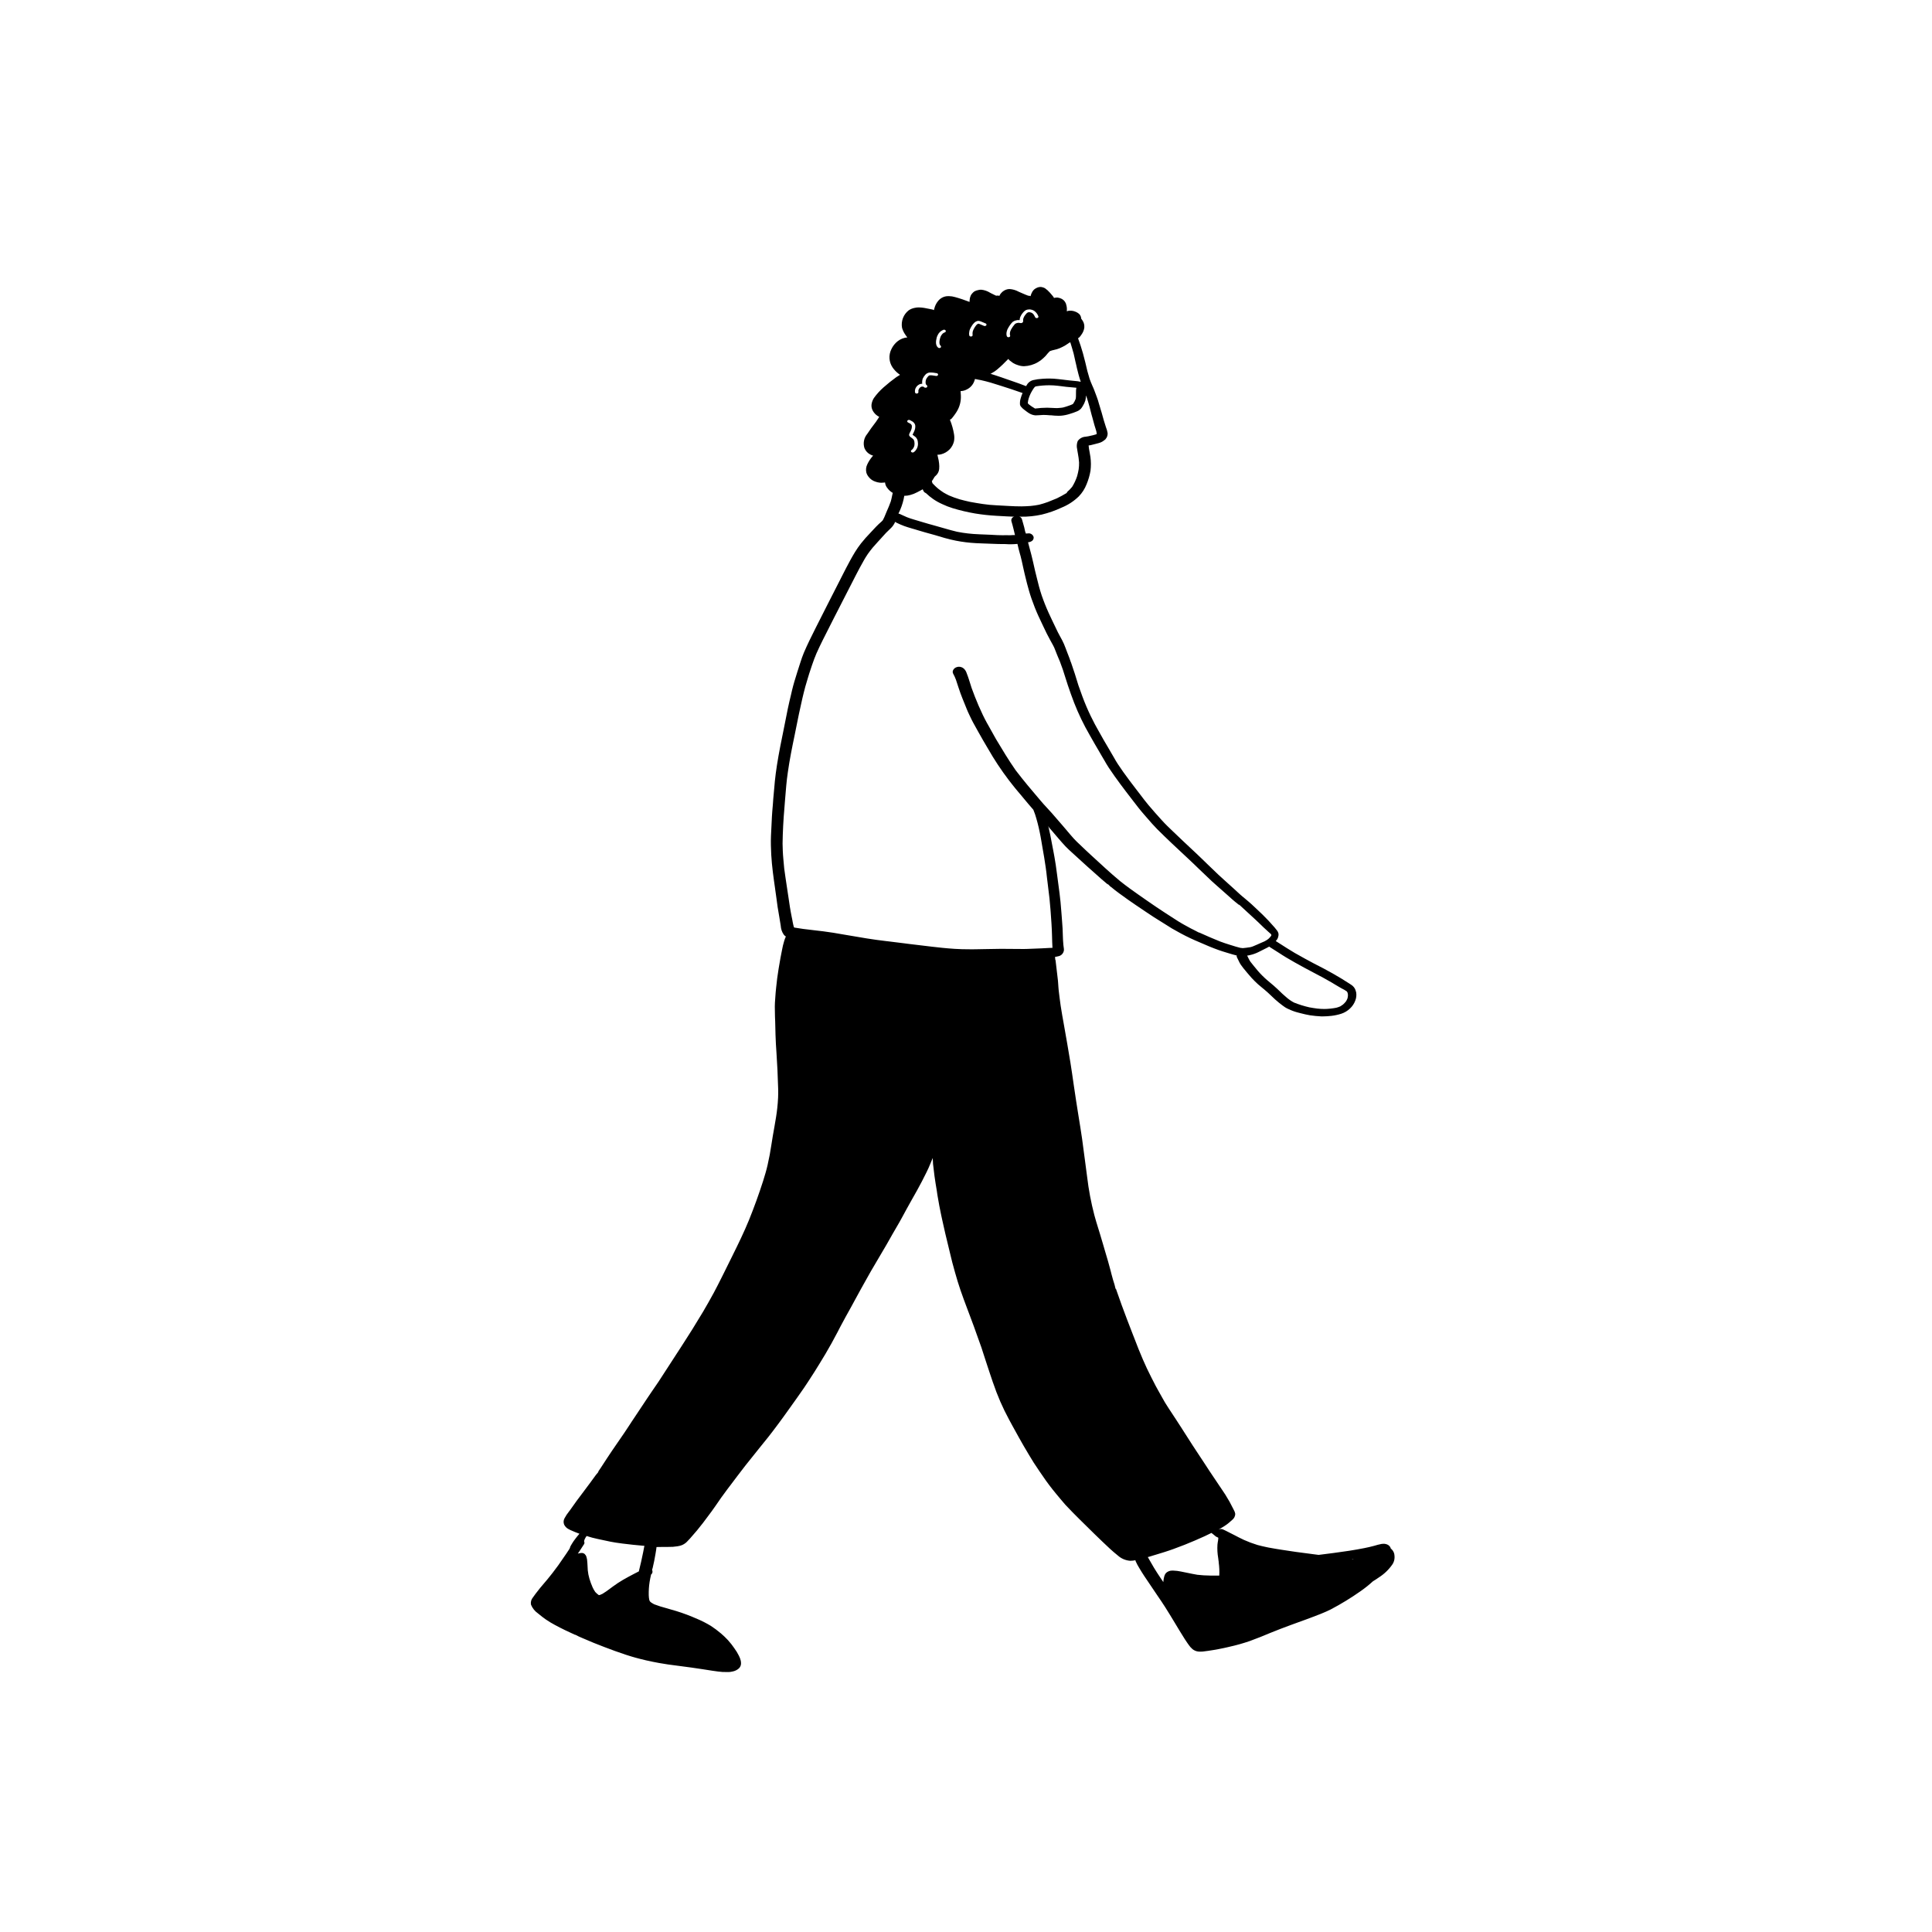 <?xml version="1.0" encoding="UTF-8"?>
<!-- Uploaded to: ICON Repo, www.svgrepo.com, Generator: ICON Repo Mixer Tools -->
<svg fill="#000000" width="800px" height="800px" version="1.1" viewBox="144 144 512 512" xmlns="http://www.w3.org/2000/svg">
 <g>
  <path d="m402.02 231.25 0.012-0.02 0.031-0.074z"/>
  <path d="m386.2 260.66 0.004 0.012 0.047 0.078z"/>
  <path d="m401.77 231.98 0.016-0.055v-0.004z"/>
  <path d="m411.67 232.07 0.008-0.027 0.008-0.07z"/>
  <path d="m403.53 229.84 0.023 0.008 0.09 0.023z"/>
  <path d="m392.97 235v-0.008l-0.02-0.09z"/>
  <path d="m389.48 244.41 0.016-0.023 0.027-0.066z"/>
  <path d="m393.78 232.45 0.027-0.02 0.047-0.055z"/>
  <path d="m416.34 226.83 0.027-0.012 0.066-0.047z"/>
  <path d="m416.03 227.07 0.031-0.039-0.051 0.059z"/>
  <path d="m512.58 554.39c-0.035-0.098-0.051-0.195-0.098-0.289-0.168-0.328-0.434-0.59-0.766-0.75-0.332-0.16-0.699-0.238-1.07-0.234-0.172 0-0.344 0.012-0.512 0.039-0.684 0.137-1.355 0.309-2.019 0.516-0.828 0.219-1.676 0.418-2.523 0.586-2.695 0.539-5.422 0.938-8.16 1.297-1.328 0.172-2.652 0.332-3.981 0.508-0.555-0.074-1.109-0.145-1.66-0.215l-0.457-0.062c-2.641-0.336-5.223-0.672-7.742-1.09-1.012-0.148-1.996-0.328-2.988-0.504l-0.414-0.074-0.457-0.094c-0.855-0.184-1.707-0.371-2.539-0.602v-0.004c-1.199-0.367-2.371-0.805-3.512-1.316-1.027-0.48-1.805-0.887-2.582-1.297-0.734-0.395-1.5-0.77-2.262-1.148l-0.508-0.242c-0.23-0.133-0.492-0.207-0.762-0.219-0.223 0.023-0.445 0.082-0.648 0.172 0.449-0.289 1-0.59 1.512-0.91 0.434-0.273 0.848-0.578 1.242-0.906 0.309-0.246 0.605-0.504 0.891-0.777 0.488-0.383 0.777-0.965 0.793-1.586-0.066-0.387-0.203-0.758-0.41-1.09l-0.184-0.363-0.191-0.363-0.16-0.312c-0.18-0.348-0.355-0.695-0.543-1.043h0.004c-0.742-1.316-1.547-2.594-2.418-3.828l-0.223-0.324c-0.926-1.359-1.844-2.727-2.746-4.094l-1.141-1.75-0.465-0.711c-0.414-0.637-0.828-1.27-1.254-1.895-1.078-1.609-2.113-3.227-3.144-4.848l-0.184-0.289-0.18-0.277-0.535-0.84-0.258-0.406c-0.551-0.852-1.094-1.703-1.656-2.555l-0.777-1.184-0.215-0.328c-0.656-0.992-1.312-1.98-1.934-2.996-0.227-0.383-0.441-0.77-0.656-1.152l-0.191-0.34-0.078-0.141-0.363-0.648-0.328-0.586-0.18-0.324c-0.223-0.398-0.449-0.793-0.664-1.199-0.805-1.559-1.613-3.117-2.359-4.699-0.672-1.426-1.371-3.047-2.199-5.09-0.422-1.059-0.836-2.144-1.25-3.215l-0.137-0.34-0.301-0.777c-0.457-1.199-0.914-2.391-1.383-3.586-0.949-2.434-1.812-4.894-2.727-7.5l-0.156-0.453-0.078-0.195-0.027 0.227-0.301-1.234-0.398-1.281c-0.156-0.504-0.293-1.023-0.422-1.539l-0.07-0.289-0.113-0.457c-0.449-1.738-0.949-3.457-1.469-5.172l-0.562-1.93c-0.293-0.992-0.578-1.969-0.879-2.953l-0.156-0.504-0.156-0.508-0.121-0.387c-0.352-1.137-0.699-2.269-1.008-3.422v-0.008c-0.867-3.312-1.5-6.68-1.902-10.078-0.23-1.609-0.438-3.219-0.637-4.836l-0.18-1.34c-0.164-1.305-0.336-2.602-0.516-3.891-0.305-2.102-0.641-4.188-0.984-6.285l-0.043-0.262-0.582-3.695c-0.223-1.426-0.43-2.844-0.637-4.269-0.27-1.898-0.543-3.801-0.848-5.695-0.551-3.367-1.133-6.731-1.734-10.098-0.301-1.664-0.598-3.324-0.855-4.992-0.105-0.672-0.191-1.344-0.27-2.012l-0.051-0.406-0.094-0.777c-0.07-0.578-0.145-1.148-0.18-1.719l-0.043-0.645c-0.023-0.359-0.043-0.711-0.078-1.066-0.062-0.613-0.137-1.234-0.215-1.848-0.156-1.199-0.301-2.402-0.426-3.602v0.004c-0.02-0.086-0.051-0.168-0.09-0.246l-0.016-0.336-0.027-0.32c0.262-0.023 0.52-0.07 0.77-0.141 0.863-0.117 1.527-0.824 1.59-1.695-0.008-0.277-0.035-0.551-0.086-0.824-0.027-0.164-0.051-0.332-0.062-0.492-0.086-0.84-0.121-1.68-0.148-2.516l-0.008-0.289c-0.016-0.539-0.027-1.07-0.059-1.605-0.051-0.805-0.113-1.609-0.172-2.414l-0.059-0.77-0.059-0.766-0.051-0.625c-0.129-1.703-0.258-3.152-0.457-4.668-0.234-1.691-0.465-3.387-0.672-5.086-0.227-1.785-0.441-3.227-0.676-4.539l-0.215-1.172c-0.293-1.582-0.586-3.156-0.906-4.734-0.156-0.77-0.328-1.539-0.516-2.316l0.25 0.434 0.25 0.285 0.598 0.684 0.406 0.48 0.406 0.477 0.223 0.262 0.594 0.695c0.594 0.688 1.199 1.383 1.828 2.055 0.578 0.602 1.191 1.164 1.82 1.73l0.922 0.84 0.812 0.742c0.754 0.695 1.512 1.391 2.281 2.074l1.047 0.926 0.551 0.492 0.23 0.203c1.227 1.102 2.383 2.144 3.609 3.141l-0.148-0.262 0.797 0.781 0.184 0.121c1.32 1.102 2.769 2.133 4.168 3.129l0.336 0.242c1.363 0.957 2.754 1.895 4.137 2.82l0.301 0.203 0.285 0.191 0.277 0.184c0.641 0.434 1.219 0.824 1.797 1.191l1.227 0.77 1.234 0.77 1.34 0.84 0.977 0.613c0.613 0.363 1.242 0.707 1.863 1.043l0.52 0.285 0.008 0.008c1.633 0.875 3.312 1.668 5.027 2.375 1.441 0.633 3.246 1.418 5.059 2.055 0.598 0.215 1.207 0.398 1.82 0.586l0.75 0.227c0.719 0.219 1.434 0.434 2.16 0.609-0.059 0.168-0.035 0.352 0.062 0.504 0.156 0.309 0.312 0.613 0.457 0.926 0.145 0.328 0.316 0.648 0.512 0.949 0.441 0.637 0.918 1.25 1.43 1.832l0.328 0.398c0.406 0.492 0.758 0.898 1.129 1.309 0.543 0.574 1.09 1.141 1.691 1.68 0.391 0.344 0.793 0.672 1.199 1.008l0.535 0.441c0.641 0.531 1.242 1.09 1.828 1.656 0.656 0.633 1.305 1.246 2.019 1.809 0.305 0.242 0.613 0.488 0.926 0.719 0.23 0.164 0.441 0.324 0.672 0.477l-0.008-0.004c0.277 0.176 0.57 0.332 0.871 0.465l0.164 0.074c0.84 0.395 1.715 0.703 2.617 0.922l0.379 0.098c0.934 0.238 1.746 0.441 2.582 0.574 0.969 0.145 1.945 0.242 2.926 0.289h0.234l0.242 0.004c0.758-0.004 1.516-0.051 2.269-0.137 0.902-0.102 1.797-0.297 2.66-0.574 0.852-0.285 1.629-0.754 2.277-1.371 0.617-0.574 1.094-1.281 1.391-2.07 0.281-0.688 0.367-1.438 0.258-2.172-0.039-0.18-0.09-0.359-0.152-0.531-0.113-0.371-0.305-0.711-0.562-0.996-0.168-0.195-0.363-0.363-0.578-0.5-0.215-0.156-0.379-0.262-0.551-0.363l-0.941-0.59c-0.379-0.242-0.762-0.488-1.148-0.723-1.457-0.879-3.019-1.773-4.66-2.641l-1.297-0.672-1.305-0.672c-0.605-0.32-1.211-0.648-1.82-0.98l-0.578-0.312c-2.113-1.148-3.488-1.945-4.742-2.758l-1.434-0.914-1.555-0.992c0.531-0.508 0.801-1.23 0.727-1.961-0.082-0.359-0.254-0.691-0.5-0.973-0.18-0.238-0.363-0.477-0.562-0.699-1.062-1.223-2.082-2.312-3.117-3.324-0.598-0.574-1.191-1.137-1.785-1.695l-0.434-0.406c-0.492-0.469-0.992-0.934-1.52-1.379l-0.949-0.801c-0.262-0.215-0.527-0.434-0.785-0.652l-0.391-0.336c-0.301-0.262-0.586-0.527-0.863-0.789l-0.18-0.168-0.734-0.676-1.148-1.035-0.52-0.465c-0.82-0.734-1.625-1.461-2.418-2.199-1.012-0.945-2.004-1.906-2.988-2.867l-0.648-0.633c-1.312-1.281-2.641-2.539-3.988-3.789-1.312-1.215-2.606-2.449-3.887-3.684l-0.344-0.324-0.129-0.121c-1.09-1.043-2.125-2.023-3.039-3.047-1.191-1.309-2.375-2.637-3.512-3.992-0.75-0.891-1.449-1.812-2.148-2.734l-0.215-0.285c-0.258-0.336-0.516-0.672-0.777-1.004-1.227-1.57-2.398-3.168-3.559-4.766-0.434-0.621-0.926-1.34-1.406-2.055-0.387-0.578-0.727-1.176-1.062-1.773-0.598-1.047-1.105-1.91-1.613-2.769l-1.121-1.906c-0.285-0.5-0.562-0.992-0.84-1.496l-0.379-0.672-0.215-0.383c-0.305-0.539-0.605-1.078-0.898-1.621-0.371-0.719-0.734-1.43-1.09-2.156-0.379-0.781-0.734-1.57-1.078-2.363-0.801-1.852-1.461-3.707-2.184-5.773l-0.586-1.887-0.371-1.199c-0.312-0.98-0.637-1.953-0.984-2.926l-0.094-0.207c-0.207-0.668-0.465-1.316-0.719-1.969l-0.129-0.324c-0.184-0.465-0.371-0.926-0.527-1.395l-0.004-0.004c-0.254-0.707-0.555-1.398-0.906-2.062-0.156-0.309-0.328-0.613-0.5-0.922l-0.164-0.309c-0.148-0.273-0.301-0.543-0.441-0.824-0.465-0.922-0.906-1.855-1.34-2.781l-0.27-0.574-0.363-0.77c-0.355-0.754-0.707-1.508-1.027-2.277-0.301-0.695-0.57-1.395-0.836-2.102l-0.469-1.297c-0.543-1.629-0.957-3.254-1.211-4.332-0.387-1.5-0.742-3.012-1.07-4.531-0.27-1.223-0.594-2.445-0.922-3.648l-0.277-1.047-0.07-0.262-0.062-0.262-0.008 0.004c0.332-0.012 0.66-0.109 0.941-0.281 0.391-0.211 0.605-0.641 0.551-1.078-0.152-0.578-0.668-0.984-1.262-1.004-0.266 0-0.531 0.02-0.793 0.059l-0.191-0.527c-0.07-0.363-0.156-0.742-0.25-1.125-0.172-0.684-0.371-1.355-0.57-2.023v0.004c-0.074-0.312-0.266-0.582-0.535-0.754-0.086-0.039-0.156-0.074-0.227-0.105l0.457 0.059h-0.004c1.863 0.027 3.723-0.16 5.543-0.566 1.809-0.438 3.57-1.059 5.258-1.848 1.684-0.684 3.219-1.684 4.523-2.949 0.898-0.922 1.602-2.016 2.07-3.215 0.484-1.156 0.836-2.363 1.047-3.602 0.148-1.203 0.145-2.422-0.016-3.625-0.059-0.445-0.145-0.891-0.227-1.34-0.121-0.57-0.207-1.148-0.258-1.73 0.363-0.039 0.723-0.113 1.07-0.219l0.328-0.082 0.336-0.086c0.336-0.082 0.672-0.164 1.008-0.266l-0.004-0.004c0.305-0.078 0.594-0.199 0.863-0.352 0.309-0.188 0.602-0.398 0.871-0.637l0.129-0.207v-0.004c0.125-0.121 0.219-0.273 0.27-0.445 0.133-0.32 0.188-0.672 0.16-1.02-0.094-0.543-0.246-1.074-0.457-1.582-0.379-1.152-0.754-2.422-1.141-3.875l-0.23-0.738-0.156-0.539-0.293-0.961-0.129-0.441-0.062-0.219-0.051-0.191-0.07-0.203c-0.086-0.254-0.164-0.508-0.266-0.766-0.215-0.59-0.438-1.18-0.664-1.773-0.148-0.406-0.328-0.812-0.512-1.211l-0.062-0.145c-0.25-0.555-0.465-1.125-0.672-1.688-0.422-1.332-0.793-2.75-1.133-4.332-0.434-1.785-0.848-3.266-1.277-4.543-0.215-0.637-0.434-1.273-0.664-1.906l0.25-0.129-0.004 0.004c0.277-0.262 0.512-0.559 0.707-0.883 0.285-0.402 0.496-0.848 0.621-1.324 0.215-0.762 0.102-1.578-0.312-2.25-0.125-0.211-0.266-0.414-0.422-0.605-0.012-0.414-0.168-0.812-0.434-1.129-0.336-0.332-0.742-0.586-1.188-0.738-0.422-0.164-0.871-0.242-1.324-0.227l-0.352 0.004-0.305 0.094-0.215 0.039c0.066-0.512 0.035-1.031-0.094-1.535-0.113-0.719-0.551-1.348-1.184-1.715-0.348-0.184-0.723-0.309-1.113-0.363-0.074-0.012-0.152-0.016-0.227-0.012-0.262 0.008-0.52 0.043-0.77 0.105-0.07-0.168-0.164-0.324-0.285-0.457-0.234-0.297-0.406-0.5-0.586-0.695l-0.207-0.238c-0.395-0.457-0.844-0.859-1.34-1.199-0.305-0.164-0.637-0.27-0.98-0.312l-0.172-0.004v-0.004c-0.27-0.004-0.539 0.047-0.789 0.145-0.266 0.105-0.52 0.238-0.758 0.402-0.242 0.191-0.449 0.426-0.613 0.691-0.219 0.375-0.383 0.781-0.484 1.199-0.184-0.094-0.395-0.137-0.602-0.113-0.543-0.195-1.121-0.445-1.676-0.688l-0.715-0.312-0.242-0.109 0.004-0.004c-0.715-0.379-1.5-0.605-2.305-0.66-0.164 0-0.324 0.012-0.484 0.035-0.707 0.133-1.344 0.512-1.801 1.07-0.188 0.211-0.34 0.453-0.449 0.715-0.133-0.074-0.289-0.105-0.441-0.09-0.137 0.004-0.277 0.012-0.414 0.031l-0.23-0.105c-0.379-0.176-0.742-0.352-1.105-0.539l-0.277-0.152v0.004c-0.695-0.438-1.484-0.707-2.301-0.793-0.277-0.012-0.551 0.02-0.816 0.09-0.359 0.062-0.703 0.18-1.027 0.355-0.25 0.18-0.477 0.395-0.668 0.637-0.23 0.281-0.395 0.613-0.48 0.965-0.082 0.312-0.125 0.637-0.129 0.957 0 0.074 0 0.148-0.008 0.23l-1.863-0.676-0.223-0.074c-0.57-0.184-1.141-0.371-1.719-0.523h0.004c-0.551-0.168-1.121-0.254-1.695-0.262-0.199 0-0.398 0.012-0.605 0.027l-0.004 0.004c-0.887 0.117-1.691 0.578-2.246 1.281-0.461 0.562-0.793 1.227-0.969 1.934-0.055 0.145-0.09 0.301-0.102 0.457l-0.414-0.156-0.387-0.074-0.223-0.047-0.258-0.051c-0.414-0.082-0.82-0.164-1.254-0.242l0.004-0.004c-0.496-0.082-1-0.129-1.504-0.137-0.352-0.004-0.703 0.035-1.043 0.113-0.582 0.102-1.133 0.324-1.621 0.656-1.402 1.094-2.082 2.875-1.77 4.629 0.164 0.574 0.41 1.125 0.738 1.625 0.199 0.324 0.422 0.633 0.668 0.922-0.918 0.082-1.793 0.422-2.523 0.98-0.738 0.574-1.324 1.316-1.715 2.164-0.77 1.555-0.641 3.402 0.336 4.836 0.438 0.629 0.969 1.188 1.578 1.652 0.121 0.098 0.25 0.195 0.387 0.289l-0.977 0.613h-0.004c-1.176 0.848-2.309 1.758-3.394 2.719-0.957 0.84-1.812 1.789-2.555 2.824-0.336 0.531-0.547 1.125-0.629 1.746-0.051 0.586 0.082 1.172 0.379 1.68 0.301 0.52 0.719 0.965 1.219 1.297 0.141 0.094 0.289 0.18 0.445 0.254l-0.277 0.441-0.578 0.867c-0.969 1.262-1.734 2.316-2.316 3.219l-0.004 0.004c-0.879 1.043-1.156 2.465-0.734 3.766 0.312 0.77 0.906 1.395 1.66 1.746 0.223 0.109 0.453 0.207 0.688 0.285h-0.02c-0.086 0-0.172 0.082-0.27 0.23h-0.004c-0.523 0.617-0.961 1.301-1.305 2.035-0.336 0.68-0.422 1.457-0.246 2.195 0.125 0.414 0.332 0.797 0.609 1.129 0.219 0.285 0.48 0.535 0.77 0.746 0.301 0.215 0.633 0.383 0.984 0.5 0.398 0.148 0.816 0.246 1.242 0.289l0.379 0.012c0.324-0.004 0.648-0.031 0.969-0.074 0.047 0.562 0.273 1.098 0.648 1.523 0.371 0.508 0.844 0.93 1.391 1.238l-0.156 0.695c-0.113 0.609-0.227 1.078-0.355 1.551-0.312 0.91-0.699 1.789-1.062 2.613-0.121 0.266-0.227 0.531-0.336 0.805-0.203 0.543-0.445 1.074-0.723 1.582-0.199 0.227-0.418 0.441-0.648 0.637l-0.379 0.332c-0.492 0.465-0.949 0.949-1.406 1.438l-0.164 0.18-0.68 0.723h0.004c-0.879 0.895-1.715 1.84-2.496 2.824-0.562 0.719-1.082 1.465-1.562 2.238-0.477 0.77-0.914 1.547-1.348 2.336-0.758 1.391-1.457 2.762-2.156 4.137l-0.336 0.664c-1.035 2.012-2.062 4.023-3.082 6.043l-1.797 3.547c-1.148 2.254-2.289 4.512-3.394 6.777-0.512 1.066-1.008 2.137-1.469 3.219-0.363 0.852-0.648 1.727-0.926 2.578l-0.23 0.711c-0.223 0.664-0.441 1.34-0.641 2.004l-0.098 0.32c-0.414 1.293-0.879 2.82-1.25 4.367l-0.113 0.477-0.098 0.445c-0.32 1.32-0.637 2.652-0.914 3.984-0.426 2.133-0.852 4.262-1.277 6.394l-0.691 3.43c-0.727 3.754-1.176 6.621-1.453 9.297l-0.059 0.656-0.035 0.406c-0.121 1.25-0.242 2.481-0.336 3.707l-0.078 1.125-0.051 0.645c-0.094 1.023-0.172 1.953-0.223 2.883-0.094 1.691-0.172 3.383-0.25 5.074-0.078 1.73-0.008 3.453 0.07 5.062 0.172 3.086 0.621 6.176 1.012 8.902l0.027 0.219 0.336 2.391 0.035 0.262 0.277 2.051c0.129 0.855 0.277 1.715 0.434 2.57 0.113 0.691 0.23 1.371 0.336 2.062l0.059 0.363v-0.004c0.043 0.84 0.32 1.652 0.801 2.348 0.152 0.199 0.34 0.367 0.555 0.496-0.172 0.379-0.32 0.77-0.441 1.172-0.246 0.801-0.441 1.617-0.586 2.441l-0.223 1.137-0.199 1.027-0.043 0.273c-0.312 1.664-0.562 3.324-0.801 4.992-0.078 0.539-0.137 1.082-0.184 1.629l-0.094 0.824c-0.098 0.875-0.172 1.754-0.227 2.637l-0.027 0.387c-0.051 0.672-0.102 1.348-0.102 2.019 0 0.887 0.016 1.766 0.043 2.652 0.023 0.41 0.035 0.824 0.051 1.234l0.016 0.621 0.023 0.934 0.051 2.086c0.043 1.605 0.145 3.211 0.258 4.809 0.199 2.871 0.344 5.938 0.441 9.359l0.008 0.301c0.008 0.719 0.016 1.449-0.023 2.168-0.043 0.922-0.113 1.836-0.215 2.75-0.164 1.551-0.422 3.07-0.742 4.891-0.293 1.652-0.594 3.301-0.836 4.957-0.23 1.621-0.559 3.348-0.992 5.266-0.32 1.453-0.785 2.926-1.184 4.219l-0.059 0.184c-1.062 3.312-2.297 6.727-3.668 10.129-1.305 3.203-2.824 6.309-4.523 9.742-0.785 1.617-1.547 3.144-2.312 4.668l-0.352 0.703c-0.715 1.414-1.414 2.828-2.168 4.219-0.926 1.691-1.867 3.379-2.859 5.051-0.586 0.98-1.184 1.945-1.781 2.918l-1.008 1.652c-0.562 0.914-1.148 1.824-1.734 2.727l-0.207 0.324c-0.336 0.508-0.664 1.012-0.977 1.527-0.512 0.812-1.043 1.617-1.57 2.414-0.473 0.719-0.934 1.43-1.391 2.148-1.02 1.594-2.039 3.18-3.09 4.762-0.5 0.746-1.008 1.488-1.52 2.223l-0.336 0.488c-0.398 0.578-0.793 1.16-1.176 1.742-1.055 1.598-2.106 3.18-3.16 4.754l-0.922 1.379-0.449 0.691-0.422 0.645c-0.371 0.566-0.75 1.137-1.129 1.703-0.801 1.176-1.605 2.348-2.418 3.516l-0.914 1.332c-0.449 0.648-0.879 1.309-1.305 1.965l-0.172 0.262c-0.434 0.684-0.871 1.363-1.32 2.027l-0.352 0.527-0.473 0.695 0.184-0.094-0.707 0.848c-1.047 1.441-2.098 2.883-3.188 4.316-1.328 1.73-2.519 3.359-3.644 4.981l-0.32 0.422c-0.461 0.566-0.859 1.176-1.199 1.824-0.273 0.508-0.309 1.109-0.09 1.645 0.23 0.484 0.605 0.883 1.074 1.141 0.359 0.203 0.73 0.383 1.113 0.535l0.387 0.164 0.426 0.18c0.434 0.168 0.734 0.285 1.055 0.398-0.406 0.465-0.801 0.969-1.184 1.477h0.004c-0.254 0.32-0.488 0.656-0.699 1.008l-0.086 0.141v-0.004c-0.09 0.137-0.176 0.273-0.25 0.418-0.164 0.234-0.273 0.5-0.328 0.781l-0.18 0.32-0.312 0.473c-0.172 0.262-0.344 0.523-0.52 0.781-0.68 1-1.371 1.992-2.062 2.984-1.086 1.488-2.004 2.676-2.883 3.731l-0.68 0.801c-0.828 0.961-1.625 1.906-2.367 2.906l-0.191 0.254c-0.301 0.398-0.457 0.613-0.598 0.832l-0.004 0.004c-0.445 0.523-0.629 1.223-0.496 1.898 0.371 0.926 1.008 1.723 1.824 2.293 0.77 0.648 1.5 1.211 2.231 1.715 0.75 0.5 1.504 0.957 2.269 1.359 1.762 0.961 3.637 1.844 5.406 2.648l-0.078-0.094 0.004 0.004c0.672 0.359 1.367 0.688 2.074 0.973l0.309 0.129c0.855 0.371 1.711 0.742 2.582 1.094 1.867 0.746 3.746 1.473 5.648 2.16 0.957 0.34 1.918 0.672 2.883 0.996 0.312 0.109 0.637 0.207 0.957 0.301l0.543 0.168c0.387 0.121 0.672 0.207 0.957 0.277 0.965 0.262 1.926 0.516 2.902 0.734 1.133 0.262 2.277 0.488 3.43 0.699 1.562 0.297 3.16 0.504 4.809 0.711l0.887 0.117c1.891 0.238 3.777 0.504 5.664 0.793l2.789 0.434 0.199 0.027c0.914 0.133 1.699 0.25 2.477 0.297 0.355 0.012 0.707 0.016 1.055 0.016h0.527l-0.004 0.008c0.352-0.012 0.695-0.059 1.035-0.141 0.645-0.113 1.238-0.406 1.727-0.84 0.336-0.332 0.535-0.777 0.551-1.25 0.004-0.262-0.02-0.52-0.07-0.777-0.105-0.449-0.266-0.887-0.48-1.297-0.359-0.723-0.781-1.414-1.262-2.062-0.234-0.332-0.469-0.656-0.715-0.98-0.293-0.375-0.598-0.734-0.926-1.105-0.59-0.637-1.219-1.238-1.883-1.801-0.84-0.715-1.727-1.375-2.648-1.98-1.145-0.695-2.34-1.305-3.574-1.828-0.934-0.41-1.84-0.789-2.762-1.137-1.898-0.723-3.859-1.293-5.523-1.75h0.004c-1.07-0.277-2.125-0.613-3.16-1.008-0.312-0.156-0.613-0.34-0.898-0.543-0.086-0.074-0.164-0.152-0.234-0.227-0.059-0.105-0.113-0.215-0.164-0.324-0.098-0.445-0.152-0.898-0.16-1.355-0.023-1.168 0.051-2.336 0.23-3.492 0.105-0.648 0.242-1.305 0.391-1.953 0.375-0.273 0.488-0.781 0.266-1.188l0.035-0.172 0.129-0.422c0.293-1.223 0.535-2.449 0.734-3.66l0.094-0.578c0.07-0.418 0.145-0.84 0.18-1.262 0.535-0.016 1.129-0.027 1.719-0.027h0.484l0.484 0.004c0.562 0 1.129-0.004 1.691-0.035v-0.004c0.344-0.023 0.688-0.066 1.027-0.121l0.305-0.047c0.363-0.055 0.719-0.152 1.055-0.289 0.453-0.195 0.867-0.469 1.223-0.805 0.32-0.32 0.621-0.645 0.922-0.973 1.262-1.406 2.418-2.797 3.438-4.137 0.555-0.719 1.09-1.441 1.625-2.172l0.516-0.695 0.121-0.16c0.344-0.469 0.684-0.938 1.004-1.418 0.512-0.746 1.035-1.5 1.555-2.246 1.004-1.402 2.047-2.781 3.098-4.16l1.129-1.496c0.719-0.957 1.441-1.91 2.191-2.856l1.832-2.289 1.832-2.293 1.168-1.449c0.75-0.922 1.492-1.836 2.199-2.773l0.527-0.699c0.922-1.215 1.832-2.438 2.719-3.672l1.719-2.402 1.711-2.402c0.52-0.73 1.027-1.461 1.539-2.203l0.258-0.371c0.344-0.484 0.664-0.98 0.984-1.477l0.449-0.688c0.965-1.449 1.867-2.918 2.773-4.391l0.129-0.215c0.883-1.406 1.848-3.051 2.953-5.027 0.555-0.996 1.086-1.992 1.613-3l0.164-0.32 0.621-1.199c0.879-1.664 1.797-3.312 2.719-4.965 0.434-0.777 0.855-1.559 1.27-2.336 0.473-0.867 0.941-1.738 1.426-2.606l0.578-1.031 0.441-0.793 0.293-0.52c0.422-0.766 0.84-1.527 1.285-2.289l0.578-0.984c0.777-1.34 1.555-2.672 2.356-4.004 0.863-1.426 1.676-2.867 2.488-4.309l0.25-0.445c0.348-0.625 0.715-1.238 1.078-1.859 0.512-0.875 1.02-1.742 1.492-2.625 0.871-1.609 1.742-3.219 2.652-4.82 0.906-1.582 1.797-3.168 2.633-4.777 0.414-0.812 0.828-1.621 1.234-2.438 0.387-0.758 0.715-1.527 1.035-2.305l0.227-0.543 0.164-0.398 0.227-0.543 0.078 1.559c0.121 1.09 0.242 2.172 0.391 3.25 0.184 1.328 0.398 2.637 0.621 3.945l0.098 0.699 0.102 0.633c0.277 1.719 0.598 3.367 0.949 5.035l0.27 1.25c0.293 1.344 0.555 2.547 0.84 3.738 0.414 1.664 0.82 3.332 1.207 5 0.441 1.898 0.82 3.344 1.207 4.691l0.191 0.684c0.441 1.535 0.879 3.039 1.383 4.488 0.57 1.664 1.184 3.312 1.805 4.957l0.52 1.379 0.172 0.457c0.363 0.961 0.727 1.922 1.078 2.894l0.621 1.742c0.371 1.02 0.734 2.039 1.098 3.062l0.129 0.363 0.129 0.352 0.535 1.664c0.301 0.957 0.605 1.91 0.934 2.863 0.27 0.805 0.535 1.609 0.801 2.422 0.27 0.824 0.543 1.629 0.82 2.434l0.004-0.012c1.129 3.367 2.547 6.633 4.238 9.754l0.391 0.723 0.5 0.922c0.57 1.047 1.148 2.094 1.734 3.141 0.785 1.43 1.625 2.852 2.469 4.262l0.242 0.41c0.719 1.246 1.59 2.602 2.731 4.262 0.555 0.824 1.121 1.641 1.691 2.449 0.57 0.805 1.164 1.574 1.762 2.34 0.344 0.453 0.707 0.887 1.078 1.328l0.551 0.656 0.414 0.5c0.438 0.531 0.879 1.059 1.348 1.582 1.285 1.379 2.59 2.695 3.816 3.91 2.531 2.508 5.234 5.172 7.961 7.715 0.699 0.645 1.418 1.262 2.148 1.844 0.902 0.816 2.055 1.305 3.273 1.395 0.477 0 0.953-0.051 1.418-0.156-0.059 0.086-0.008 0.195 0.035 0.289 0.281 0.629 0.605 1.238 0.973 1.82l0.102 0.168c0.379 0.648 0.793 1.297 1.211 1.934 0.621 0.938 1.25 1.867 1.883 2.793l0.941 1.395 0.598 0.887c0.707 1.031 1.406 2.055 2.07 3.098 0.906 1.43 1.785 2.867 2.652 4.316 0.855 1.426 1.711 2.844 2.598 4.238 0.172 0.277 0.355 0.551 0.551 0.824l0.121 0.18 0.328 0.461v0.004c0.289 0.434 0.637 0.828 1.035 1.168 0.449 0.355 0.988 0.578 1.562 0.637 0.16 0.016 0.328 0.023 0.492 0.023 0.223 0 0.441-0.012 0.656-0.027 0.27-0.027 0.527-0.062 0.793-0.105l0.18-0.023 0.207-0.027 0.215-0.027c1.906-0.273 3.797-0.633 5.629-1.07l-0.004-0.004c1.852-0.406 3.68-0.922 5.469-1.539 1.969-0.707 3.832-1.477 5.422-2.148 1.754-0.723 3.539-1.391 5.328-2.055l0.922-0.336c1.469-0.543 2.926-1.082 4.402-1.609 0.879-0.32 1.746-0.656 2.617-1.004 0.398-0.156 0.805-0.324 1.199-0.504l0.492-0.215c0.363-0.164 0.727-0.324 1.07-0.504v-0.004c2.742-1.441 5.391-3.066 7.926-4.852 0.598-0.422 1.176-0.855 1.742-1.309 0.453-0.367 0.973-0.809 1.484-1.277 0.523-0.324 1.051-0.648 1.539-1.004v-0.004c1.449-0.91 2.699-2.113 3.664-3.531 0.238-0.375 0.398-0.793 0.48-1.23 0.055-0.316 0.07-0.637 0.043-0.961-0.012-0.719-0.332-1.402-0.879-1.875-0.031-0.027-0.07-0.035-0.102-0.059zm-197.84-0.574c-0.078 0.512-0.184 1.02-0.293 1.523l-0.113 0.527c-0.242 1.246-0.555 2.613-0.969 4.281-0.027 0.094-0.051 0.188-0.066 0.285-0.406 0.219-0.82 0.422-1.234 0.633-1.012 0.512-1.992 1.059-2.969 1.617l0.004-0.004c-0.91 0.531-1.793 1.113-2.641 1.738l-0.715 0.527c-0.66 0.516-1.355 0.996-2.074 1.434-0.227 0.121-0.461 0.223-0.699 0.309l-0.27 0.035-0.172-0.121c-0.277-0.211-0.539-0.445-0.777-0.703-0.277-0.395-0.52-0.816-0.715-1.254-0.328-0.746-0.609-1.512-0.84-2.289-0.211-0.715-0.355-1.449-0.43-2.191l-0.035-0.645c-0.016-0.422-0.035-0.852-0.07-1.273l-0.023-0.266c-0.008-0.508-0.094-1.012-0.258-1.492-0.039-0.113-0.094-0.223-0.156-0.324l-0.121-0.129c-0.07-0.133-0.176-0.242-0.305-0.312-0.168-0.094-0.352-0.152-0.543-0.176-0.156 0.004-0.316 0.012-0.473 0.031-0.219 0.031-0.438 0.078-0.656 0.137l0.406-0.574 0.406-0.625 0.812-1.258 0.004 0.004c0.156-0.227 0.172-0.52 0.035-0.762 0.023-0.242 0.094-0.477 0.207-0.695l0.141-0.254 0.062-0.141 0.016 0.012h0.008l0.227-0.371 0.004 0.004c0.957 0.316 1.934 0.582 2.922 0.785 1.125 0.25 2.246 0.492 3.383 0.719 0.914 0.191 1.863 0.32 2.781 0.441l0.32 0.047c1.953 0.25 3.844 0.445 5.934 0.625zm167.98-157.43 0.223 0.141c0.637 0.418 1.277 0.832 1.941 1.227 1.441 0.855 3.031 1.754 4.863 2.746 0.777 0.422 1.562 0.836 2.348 1.246 0.855 0.445 1.711 0.898 2.555 1.355 0.77 0.418 1.527 0.84 2.269 1.281l0.898 0.543c0.516 0.312 0.941 0.566 1.383 0.816 0.129 0.074 0.258 0.145 0.391 0.215 0.465 0.223 0.91 0.484 1.332 0.781 0.078 0.098 0.141 0.203 0.188 0.316 0.059 0.219 0.098 0.441 0.113 0.668-0.012 0.289-0.051 0.574-0.121 0.855-0.113 0.289-0.254 0.562-0.422 0.824-0.23 0.293-0.488 0.562-0.77 0.812-0.234 0.172-0.473 0.336-0.707 0.48-0.344 0.152-0.703 0.277-1.07 0.371-1.02 0.195-2.055 0.309-3.094 0.328-0.656 0-1.309-0.035-1.957-0.109-0.719-0.086-1.414-0.207-2.133-0.336-1.379-0.316-2.734-0.742-4.051-1.27-0.348-0.184-0.684-0.387-1.004-0.613l-0.379-0.277-0.371-0.285c-0.879-0.723-1.684-1.484-2.625-2.41-0.648-0.621-1.34-1.203-2.047-1.785l-0.605-0.516-0.004 0.004c-0.887-0.762-1.715-1.582-2.481-2.465-0.164-0.184-0.32-0.383-0.477-0.574l-0.113-0.141-0.148-0.176-0.371-0.445c-0.305-0.359-0.598-0.73-0.879-1.105l-0.004 0.004c-0.203-0.309-0.387-0.633-0.547-0.969l-0.086-0.184c-0.102-0.215-0.172-0.363-0.258-0.516l0.105 0.004c0.121 0 0.238-0.02 0.352-0.051l0.305-0.074c0.801-0.176 1.574-0.453 2.305-0.824 0.699-0.348 1.391-0.695 2.082-1.047 0.25-0.129 0.492-0.254 0.742-0.395-0.023 0.035 0.016 0.074 0.094 0.129l0.484 0.309c0.586 0.363 1.172 0.734 1.75 1.109zm-71.93-164.5c0.031-0.16 0.074-0.316 0.137-0.469l0.148-0.312c0.172-0.32 0.359-0.633 0.57-0.934 0.176-0.262 0.375-0.508 0.598-0.734 0.078-0.09 0.168-0.164 0.273-0.219l0.234-0.141c0.117-0.051 0.234-0.094 0.355-0.133 0.34-0.117 0.699-0.156 1.059-0.121l0.062 0.004c-0.004-0.082 0-0.164 0.016-0.246 0.023-0.262 0.098-0.512 0.219-0.742 0.113-0.234 0.246-0.461 0.395-0.672 0.062-0.094 0.137-0.184 0.215-0.277 0.07-0.086 0.148-0.172 0.227-0.254v-0.004c0.09-0.094 0.188-0.184 0.293-0.266 0.094-0.062 0.191-0.121 0.285-0.18l0.156-0.062c0.086-0.031 0.176-0.059 0.266-0.074 0.164-0.035 0.336-0.055 0.504-0.055l0.078 0.004v0.004c0.211 0.012 0.414 0.047 0.613 0.109 0.199 0.059 0.391 0.145 0.566 0.254 0.516 0.363 0.91 0.875 1.125 1.473 0.035 0.098 0.016 0.207-0.047 0.289-0.07 0.086-0.164 0.145-0.273 0.168-0.117 0.023-0.238 0.012-0.348-0.039-0.098-0.047-0.172-0.125-0.207-0.223-0.059-0.109-0.105-0.207-0.156-0.312-0.094-0.164-0.191-0.32-0.301-0.477-0.102-0.098-0.211-0.191-0.324-0.277l0.062 0.035-0.066-0.035-0.004-0.004-0.016-0.012h0.004c-0.098-0.051-0.195-0.098-0.301-0.133-0.121-0.035-0.25-0.062-0.375-0.082h-0.18l-0.18 0.035-0.117 0.047h0.004c-0.105 0.059-0.203 0.125-0.293 0.207l-0.043 0.047-0.008 0.012c-0.137 0.145-0.262 0.297-0.375 0.457-0.09 0.113-0.164 0.234-0.23 0.359-0.066 0.125-0.125 0.25-0.172 0.383-0.035 0.098-0.062 0.195-0.086 0.297-0.012 0.102-0.02 0.203-0.012 0.305l0.008 0.152c0.004 0.078-0.004 0.16-0.023 0.238-0.031 0.078-0.082 0.148-0.141 0.207-0.152 0.117-0.348 0.168-0.535 0.133-0.156-0.016-0.309-0.039-0.457-0.07h-0.152c-0.133 0.02-0.266 0.047-0.398 0.082l-0.008 0.004-0.047 0.012-0.008 0.004 0.051-0.016-0.039 0.016-0.023 0.004 0.008-0.004-0.016 0.004h0.004c-0.105 0.043-0.207 0.09-0.305 0.148l-0.145 0.133v0.004c-0.375 0.426-0.703 0.895-0.977 1.395-0.078 0.141-0.141 0.285-0.188 0.441-0.031 0.09-0.055 0.184-0.078 0.277-0.031 0.16-0.043 0.324-0.043 0.484l0.023 0.184c0.016 0.059 0.027 0.121 0.051 0.184v0.004c0.023 0.105 0 0.211-0.062 0.297-0.059 0.086-0.156 0.145-0.262 0.156-0.227 0.062-0.461-0.047-0.562-0.262-0.059-0.18-0.09-0.371-0.098-0.562 0-0.215 0.023-0.434 0.07-0.648zm-4.168 11.121c0.625-0.324 1.211-0.719 1.742-1.18 0.484-0.41 0.965-0.836 1.414-1.27l0.57-0.578c0.285-0.289 0.57-0.578 0.871-0.859l0.234 0.297 0.184 0.156c0.27 0.219 0.543 0.43 0.836 0.625 0.426 0.254 0.879 0.453 1.355 0.59 0.504 0.172 1.031 0.262 1.562 0.262 1.297-0.047 2.562-0.414 3.68-1.078 0.527-0.297 1.012-0.66 1.449-1.082 0.215-0.184 0.406-0.387 0.598-0.59l0.414-0.504c0.242-0.273 0.465-0.52 0.707-0.746 0.379-0.145 0.773-0.254 1.168-0.336 0.48-0.098 0.949-0.238 1.398-0.426 0.48-0.203 0.945-0.434 1.398-0.688 0.223-0.125 0.434-0.262 0.637-0.414 0.184-0.133 0.371-0.266 0.578-0.387l0.223-0.086c0.277 0.922 0.594 1.898 0.883 2.977 0.172 0.73 0.336 1.488 0.5 2.242l0.145 0.598 0.223 1.008c0.27 1.148 0.586 2.375 1.02 3.644l-0.004-0.004c-0.523-0.117-1.055-0.191-1.59-0.223-0.914-0.086-1.82-0.176-2.731-0.297l-0.406-0.051c-0.848-0.098-1.648-0.195-2.461-0.254-0.371-0.023-0.75-0.035-1.125-0.035-0.594 0-1.184 0.023-1.777 0.062h-0.004c-0.883 0.043-1.758 0.168-2.617 0.371-0.723 0.215-1.32 0.719-1.656 1.391-0.043 0.062-0.086 0.129-0.121 0.191-1.27-0.508-2.59-0.969-3.902-1.418l-1.32-0.457-0.863-0.301-0.363-0.129c-0.578-0.195-1.148-0.387-1.719-0.574-0.434-0.145-0.879-0.285-1.32-0.418zm11.555 9.188h0.004c-0.531-0.301-1.035-0.645-1.512-1.023l-0.293-0.297c0.027-0.43 0.102-0.855 0.227-1.27 0.156-0.492 0.348-0.969 0.578-1.43 0.25-0.473 0.527-0.926 0.828-1.367 0.094-0.117 0.191-0.227 0.301-0.328 0.078-0.039 0.164-0.07 0.25-0.094 1.184-0.195 2.387-0.289 3.586-0.285 0.742 0.004 1.484 0.051 2.219 0.141l0.906 0.109 0.398 0.051 0.965 0.121 1.742 0.156 0.891 0.086v0.004c-0.051 0.156-0.078 0.316-0.086 0.48l-0.023 0.242c-0.02 0.48-0.02 0.926-0.016 1.383l0.004 0.004c0 0.281-0.027 0.562-0.078 0.836-0.168 0.438-0.383 0.855-0.645 1.242l-0.109 0.129 0.004-0.004c-0.301 0.156-0.617 0.289-0.941 0.391-0.527 0.191-1.062 0.371-1.621 0.516-0.301 0.051-0.414 0.07-0.535 0.082-0.336 0.047-0.68 0.07-1.027 0.086-0.23 0-0.465-0.004-0.699-0.016l-0.23-0.012-0.312-0.016c-0.414-0.023-0.836-0.039-1.254-0.051h-0.422c-0.465 0-0.934 0.016-1.398 0.051l-0.637 0.07c-0.344 0.039-0.555 0.07-0.785 0.074l-0.18 0.023 0.016-0.012zm-17.32-20.199 0.004 0.004c0.02-0.23 0.07-0.457 0.156-0.672 0.059-0.16 0.129-0.309 0.215-0.453 0.113-0.223 0.242-0.438 0.383-0.645 0.168-0.254 0.363-0.488 0.586-0.699 0.121-0.121 0.258-0.223 0.406-0.301 0.098-0.055 0.195-0.098 0.301-0.129l0.207-0.051c0.039-0.012 0.078-0.02 0.121-0.02 0.039 0 0.082 0.008 0.121 0.02l0.27 0.035c0.121 0.035 0.242 0.074 0.363 0.121 0.414 0.164 0.812 0.336 1.219 0.512l0.004-0.004c0.098 0.039 0.172 0.117 0.203 0.219 0.031 0.098 0.012 0.207-0.047 0.293-0.156 0.18-0.414 0.23-0.629 0.125-0.391-0.172-0.789-0.34-1.191-0.5-0.086-0.027-0.172-0.055-0.262-0.07l-0.078 0.023-0.141 0.062h-0.004c-0.082 0.055-0.16 0.117-0.227 0.191-0.035 0.027-0.062 0.062-0.102 0.098l-0.016 0.012c-0.266 0.332-0.496 0.691-0.691 1.07-0.082 0.145-0.145 0.301-0.191 0.461-0.023 0.074-0.039 0.152-0.059 0.23l-0.012 0.078c-0.016 0.07-0.023 0.133-0.027 0.195h-0.004c-0.012 0.145-0.012 0.289 0 0.434l-0.02-0.094 0.035 0.172v0.004c0.023 0.098 0.004 0.203-0.051 0.289-0.07 0.082-0.168 0.141-0.277 0.168l-0.113 0.012c-0.082 0-0.164-0.02-0.238-0.055-0.098-0.039-0.172-0.121-0.203-0.227-0.039-0.152-0.059-0.309-0.059-0.469 0.016-0.156 0.027-0.289 0.051-0.438zm-5.18 31.074 0.004 0.004c0.562-0.602 0.957-1.344 1.141-2.148 0.109-0.605 0.113-1.23 0.008-1.836-0.211-1.289-0.562-2.551-1.051-3.762l-0.008 0.023-0.035-0.121 0.387-0.227c0.125-0.117 0.238-0.25 0.336-0.391l0.25-0.324c0.281-0.363 0.543-0.738 0.785-1.125 0.41-0.645 0.715-1.348 0.91-2.086 0.191-0.734 0.27-1.492 0.238-2.246-0.016-0.324-0.035-0.648-0.062-0.969l-0.023-0.215h0.062c0.578-0.023 1.141-0.18 1.641-0.461 0.93-0.465 1.637-1.277 1.969-2.262l0.062-0.203 0.086-0.285c0.293 0.074 0.629 0.133 0.965 0.195l0.613 0.109c0.879 0.203 1.754 0.41 2.617 0.668 0.871 0.254 1.719 0.527 2.574 0.805l0.191 0.059c1.691 0.539 3.668 1.172 5.656 1.887l0.004 0.004c-0.184 0.383-0.332 0.785-0.441 1.195-0.102 0.289-0.172 0.59-0.223 0.891-0.027 0.18-0.039 0.359-0.039 0.539 0 0.145 0.008 0.297 0.016 0.445h-0.004c0.047 0.23 0.16 0.441 0.328 0.602 0.246 0.297 0.531 0.559 0.844 0.785 0.312 0.23 0.508 0.375 0.691 0.523v-0.004c0.215 0.168 0.445 0.316 0.684 0.453 0.418 0.238 0.879 0.398 1.355 0.461 0.094 0.016 0.191 0.02 0.285 0.02s0.191-0.004 0.293-0.012l0.469-0.023 0.293-0.016c0.32-0.027 0.648-0.047 0.969-0.059 0.594 0 1.176 0.047 1.762 0.094h0.191l0.004-0.004c0.664 0.082 1.336 0.125 2.004 0.133 0.23 0 0.457-0.004 0.684-0.016h0.004c0.836-0.074 1.664-0.246 2.461-0.516 0.602-0.176 1.195-0.387 1.773-0.633 0.379-0.148 0.723-0.375 1.016-0.66 0.184-0.219 0.352-0.453 0.5-0.699 0.312-0.484 0.555-1.012 0.727-1.562 0.098-0.43 0.152-0.867 0.164-1.305l0.148 0.395c0.578 1.73 1.02 3.465 1.34 4.773l0.234 0.816c0.145 0.562 0.293 1.125 0.457 1.688l0.121 0.422 0.051 0.16 0.215 0.684c0.141 0.391 0.234 0.793 0.277 1.203l-0.113 0.156c-0.266 0.074-0.559 0.164-0.855 0.242-0.426 0.086-0.848 0.184-1.262 0.285-0.223 0.035-0.457 0.074-0.684 0.109v0.004c-0.852 0.031-1.637 0.457-2.129 1.152-0.27 0.691-0.32 1.449-0.141 2.172l0.043 0.309 0.156 0.887v-0.004c0.145 0.766 0.246 1.535 0.301 2.312 0.012 0.598-0.02 1.195-0.102 1.789-0.105 0.613-0.238 1.223-0.406 1.824-0.328 1-0.773 1.957-1.328 2.852-0.402 0.488-0.844 0.941-1.32 1.359l-0.184 0.156 0.242 0.004c-0.984 0.609-2.062 1.164-2.789 1.527-0.793 0.336-1.59 0.66-2.398 0.973-0.805 0.301-1.621 0.527-2.242 0.695l0.004 0.004c-0.773 0.16-1.555 0.273-2.34 0.344-0.793 0.062-1.582 0.094-2.391 0.109-1.207 0-2.211-0.039-3.219-0.098-1.172-0.059-2.34-0.117-3.512-0.191h0.004c-1.172-0.051-2.336-0.164-3.496-0.336-1.121-0.16-2.254-0.359-3.391-0.566-0.957-0.207-1.898-0.434-2.848-0.699l0.004-0.004c-0.934-0.277-1.852-0.609-2.746-0.996-0.508-0.242-0.984-0.504-1.457-0.777-0.492-0.312-0.969-0.672-1.434-1.031-0.379-0.324-0.75-0.652-1.09-1.008-0.199-0.207-0.312-0.324-0.43-0.457l-0.059-0.238-0.086-0.301 0.164-0.207c0.121-0.184 0.242-0.383 0.355-0.574l0.215-0.363c0.137-0.133 0.277-0.277 0.441-0.422l0.004-0.004c0.434-0.441 0.703-1.016 0.762-1.633 0.047-0.492 0.039-0.988-0.02-1.48-0.059-0.566-0.16-1.121-0.309-1.668l-0.141-0.633h0.148c0.305-0.004 0.602-0.051 0.895-0.133 0.84-0.227 1.605-0.676 2.211-1.305zm-3.594-28.852v0.004c0.039-0.273 0.094-0.539 0.164-0.805 0.07-0.227 0.164-0.441 0.273-0.648 0.055-0.125 0.121-0.242 0.199-0.355 0.098-0.148 0.215-0.289 0.344-0.414 0.262-0.25 0.57-0.445 0.906-0.582 0.066-0.031 0.145-0.047 0.219-0.047 0.156-0.004 0.309 0.062 0.406 0.188 0.059 0.086 0.07 0.195 0.039 0.297-0.035 0.098-0.113 0.176-0.211 0.211-0.121 0.051-0.25 0.109-0.371 0.168-0.086 0.059-0.172 0.125-0.25 0.195-0.109 0.113-0.211 0.234-0.297 0.363-0.07 0.102-0.133 0.215-0.188 0.328l0.027-0.07-0.035 0.07v0.004l-0.008 0.012 0.004 0.004c-0.07 0.152-0.129 0.312-0.172 0.473-0.043 0.145-0.078 0.297-0.105 0.445v-0.016h-0.004c-0.039 0.195-0.062 0.395-0.07 0.598-0.004 0.117 0 0.234 0.016 0.352 0.012 0.07 0.027 0.145 0.051 0.215 0.02 0.062 0.051 0.133 0.078 0.195v0.004c0.02 0.035 0.043 0.074 0.07 0.109 0.027 0.027 0.062 0.059 0.094 0.094v-0.004c0.082 0.066 0.129 0.164 0.125 0.266 0 0.105-0.051 0.203-0.133 0.262-0.094 0.07-0.211 0.109-0.328 0.105-0.117 0.004-0.227-0.035-0.312-0.109-0.164-0.133-0.297-0.297-0.387-0.488-0.09-0.203-0.148-0.422-0.172-0.641-0.023-0.262-0.012-0.52 0.027-0.777zm-5.559 12.965 0.004 0.004c0.043-0.164 0.105-0.316 0.191-0.461 0.062-0.125 0.145-0.246 0.242-0.352 0.078-0.082 0.164-0.164 0.258-0.242 0.102-0.078 0.207-0.152 0.32-0.215 0.094-0.039 0.184-0.082 0.277-0.129 0.09-0.031 0.184-0.055 0.277-0.062 0.094-0.012 0.191-0.016 0.285-0.023h0.031c-0.031-0.176-0.043-0.355-0.027-0.531 0-0.098 0.012-0.191 0.027-0.285 0.016-0.215 0.07-0.426 0.164-0.621 0.086-0.176 0.184-0.344 0.293-0.508 0.105-0.16 0.23-0.312 0.363-0.453 0.121-0.145 0.273-0.27 0.441-0.359 0.109-0.07 0.227-0.121 0.352-0.156 0.062-0.016 0.137-0.027 0.207-0.047 0.113-0.012 0.23-0.023 0.344-0.027h-0.004c0.195-0.004 0.391 0.008 0.586 0.027 0.105 0.004 0.207 0.023 0.312 0.035 0.27 0.035 0.535 0.082 0.805 0.133h0.004c0.105 0.016 0.199 0.07 0.258 0.156 0.062 0.086 0.086 0.195 0.062 0.297-0.102 0.211-0.34 0.32-0.562 0.262-0.336-0.059-0.664-0.109-1-0.148h0.016v-0.004c-0.156-0.016-0.316-0.02-0.473-0.016l-0.137 0.004-0.121 0.027-0.156 0.074-0.172 0.141c-0.125 0.133-0.238 0.277-0.34 0.43-0.059 0.086-0.109 0.172-0.156 0.258-0.059 0.105-0.105 0.219-0.137 0.332-0.008 0.07-0.027 0.133-0.035 0.203-0.016 0.117-0.027 0.227-0.035 0.34v0.004c0 0.117 0.012 0.23 0.027 0.348 0.02 0.098 0.051 0.199 0.086 0.293l0.051 0.027v0.004c0.102 0.062 0.188 0.148 0.246 0.254 0.062 0.105 0.066 0.238 0.012 0.348-0.059 0.109-0.164 0.18-0.289 0.191-0.129 0.031-0.266 0.02-0.391-0.031-0.105-0.043-0.199-0.109-0.273-0.199l-0.02-0.035c-0.062-0.012-0.121-0.023-0.184-0.027l0.059 0.012-0.004-0.004c-0.109-0.004-0.219-0.004-0.328 0l-0.07 0.012c-0.062 0.027-0.137 0.059-0.207 0.094-0.102 0.066-0.195 0.141-0.277 0.227-0.082 0.09-0.148 0.188-0.207 0.293-0.043 0.102-0.082 0.203-0.117 0.309l-0.023 0.129v0.012h0.004c-0.008 0.133-0.008 0.27 0.008 0.402 0.016 0.203-0.215 0.371-0.449 0.371-0.23 0.02-0.434-0.141-0.465-0.371-0.012-0.145-0.016-0.289-0.008-0.434 0.023-0.105 0.035-0.203 0.059-0.305zm-2.039 8.273c0.102-0.117 0.246-0.184 0.402-0.18 0.078 0 0.156 0.02 0.227 0.051 0.121 0.062 0.242 0.121 0.355 0.184v0.004c0.117 0.055 0.23 0.117 0.336 0.184l0.094 0.059c0.164 0.121 0.305 0.27 0.422 0.434 0.055 0.082 0.102 0.168 0.141 0.258 0.066 0.16 0.098 0.332 0.102 0.508 0 0.133-0.008 0.266-0.023 0.398-0.012 0.117-0.031 0.234-0.055 0.348-0.086 0.305-0.203 0.598-0.344 0.875-0.113 0.207-0.219 0.418-0.305 0.633 0.18 0.156 0.387 0.285 0.57 0.434 0.152 0.102 0.289 0.227 0.406 0.371 0.09 0.109 0.168 0.23 0.227 0.359l0.043 0.086c0.059 0.129 0.098 0.266 0.121 0.406 0.086 0.43 0.094 0.867 0.016 1.297-0.051 0.293-0.156 0.57-0.309 0.824-0.078 0.141-0.172 0.277-0.277 0.406l-0.164 0.184c-0.086 0.09-0.18 0.172-0.285 0.238-0.195 0.141-0.457 0.137-0.648-0.008-0.086-0.062-0.133-0.16-0.133-0.266 0.004-0.102 0.055-0.199 0.141-0.262 0.062-0.047 0.129-0.094 0.191-0.145 0.094-0.102 0.18-0.211 0.266-0.324l0.105-0.172c0.062-0.109 0.113-0.227 0.148-0.348 0.023-0.07 0.035-0.133 0.059-0.195v-0.004c0.031-0.16 0.047-0.32 0.051-0.484-0.008-0.215-0.023-0.426-0.059-0.637-0.027-0.105-0.062-0.207-0.105-0.305-0.043-0.094-0.094-0.184-0.16-0.266-0.121-0.117-0.258-0.23-0.398-0.328-0.113-0.082-0.227-0.156-0.336-0.238-0.086-0.062-0.164-0.133-0.234-0.215-0.055-0.066-0.102-0.145-0.137-0.227-0.02-0.078-0.027-0.16-0.012-0.242 0.012-0.09 0.043-0.18 0.086-0.262 0.121-0.238 0.242-0.477 0.355-0.719 0.078-0.156 0.141-0.316 0.191-0.484l0.062-0.289 0.027-0.203h0.004c0.008-0.125 0.008-0.254-0.008-0.379-0.02-0.051-0.027-0.105-0.051-0.156-0.043-0.074-0.098-0.148-0.156-0.219-0.059-0.051-0.113-0.105-0.172-0.152-0.199-0.117-0.406-0.219-0.613-0.324v0.004c-0.098-0.039-0.172-0.117-0.207-0.215-0.031-0.102-0.016-0.211 0.043-0.297zm-1.004 20.801 0.086-0.469 0.078-0.41 0.086 0.023v-0.004c0.512-0.004 1.02-0.078 1.512-0.223 0.621-0.164 1.219-0.398 1.781-0.703 0.285-0.133 0.555-0.285 0.828-0.434l0.465-0.254 0.207-0.117 0.121 0.254c0.109 0.355 0.383 0.637 0.734 0.762 0.605 0.578 1.254 1.109 1.941 1.586 0.754 0.516 1.555 0.961 2.391 1.332 0.887 0.426 1.805 0.785 2.746 1.07 1.953 0.594 3.941 1.062 5.957 1.41 1.875 0.309 3.769 0.512 5.672 0.617l0.926 0.051c1.113 0.062 2.441 0.145 3.781 0.184v0.004c-0.191 0.016-0.367 0.105-0.492 0.25-0.238 0.23-0.344 0.57-0.273 0.898 0.223 0.754 0.422 1.5 0.598 2.234l0.164 0.684 0.191 0.812-0.457-0.016c-0.293 0.023-0.586 0.047-0.879 0.051l-0.301-0.004-0.586-0.012c-0.371 0-0.719 0.004-1.09 0.012h-0.016c-0.871 0-1.641-0.039-2.402-0.086l-0.57-0.035-0.77-0.027-0.777-0.035c-0.52-0.016-1.035-0.035-1.555-0.062-1.234-0.051-2.176-0.121-3.055-0.227-0.914-0.098-1.867-0.25-2.91-0.453-1.09-0.262-2.227-0.566-3.68-0.996-0.957-0.289-1.918-0.555-2.883-0.816l-0.883-0.242c-0.699-0.191-1.383-0.398-2.07-0.609l-0.426-0.129-1.449-0.434c-0.637-0.184-1.254-0.383-1.863-0.625-0.543-0.227-1.062-0.465-1.582-0.707l0.004-0.004c-0.215-0.117-0.445-0.203-0.684-0.254 0.621-1.219 1.086-2.512 1.383-3.848zm38.766 118.95-0.52 0.027-0.258 0.016c-0.586 0.035-1.086 0.062-1.598 0.082-1.328 0.07-2.641 0.117-3.965 0.156l-1.027 0.004c-0.793 0-1.582-0.004-2.375-0.016-1.098-0.012-2.168-0.023-3.223-0.023-1.441 0.012-2.891 0.039-4.328 0.07l-2.617 0.047c-0.379 0.004-0.754 0.004-1.133 0.004-1.598 0-3.016-0.035-4.207-0.117-2.246-0.141-4.414-0.383-6.055-0.578-2.027-0.23-4.051-0.48-6.078-0.73l-1.363-0.176-4.25-0.527-0.371-0.039c-1.82-0.227-3.547-0.441-5.223-0.723-1.953-0.312-3.902-0.637-5.844-0.984-2.109-0.383-3.945-0.672-5.621-0.887-0.77-0.094-1.547-0.184-2.324-0.273-1-0.109-1.992-0.227-2.988-0.359-0.793-0.105-1.555-0.227-2.34-0.359l-0.016 0.004c-0.074-0.051-0.133-0.125-0.164-0.215-0.121-0.441-0.215-0.891-0.301-1.344l-0.078-0.453-0.18-0.879-0.094-0.48-0.164-0.867c-0.164-0.891-0.293-1.785-0.426-2.676l-0.109-0.746c-0.062-0.441-0.129-0.875-0.199-1.316-0.113-0.707-0.223-1.414-0.32-2.121-0.113-0.793-0.23-1.586-0.355-2.375-0.23-1.391-0.414-2.965-0.535-4.68-0.145-1.5-0.184-2.996-0.207-4.129 0.043-3.019 0.207-6.246 0.5-9.586l0.172-2.184 0.023-0.262c0.18-2.234 0.355-4.555 0.699-6.84 0.457-3.262 1.098-6.453 1.777-9.707l0.379-1.883c0.473-2.387 1.035-5.168 1.676-7.914 0.242-1.066 0.512-2.113 0.793-3.176 0.223-0.816 0.469-1.621 0.719-2.434l0.145-0.465 0.164-0.551 0.754-2.269c0.398-1.188 0.785-2.184 1.191-3.144 0.52-1.172 1.078-2.324 1.648-3.477 1.027-2.055 2.066-4.109 3.117-6.164l0.965-1.875 0.379-0.742 1.043-2.039c0.848-1.652 1.691-3.301 2.539-4.953l0.527-1.035 0.223-0.434 0.18-0.348c0.293-0.562 0.578-1.125 0.883-1.676l1.156-2.078c0.215-0.395 0.465-0.77 0.715-1.148l0.223-0.348c0.414-0.574 0.836-1.137 1.297-1.691 0.414-0.488 0.848-0.973 1.293-1.449l0.215-0.238 0.922-1.008-0.012 0.004c0.723-0.836 1.492-1.629 2.305-2.379 0.531-0.488 0.949-1.086 1.227-1.75l0.355 0.219c0.664 0.328 1.34 0.625 2.035 0.883 0.629 0.227 1.27 0.422 1.906 0.609l0.293 0.086 0.707 0.203 0.742 0.227c0.598 0.184 1.199 0.363 1.805 0.531l2.68 0.742 2.586 0.766c1 0.285 1.996 0.527 2.953 0.711h-0.004c1.766 0.348 3.555 0.57 5.356 0.664 0.379 0.016 0.758 0.027 1.129 0.047l0.562 0.023 0.586 0.023 0.391 0.012c0.398 0.012 0.801 0.023 1.207 0.047l0.352 0.012 0.328 0.012c0.777 0.027 1.547 0.062 2.332 0.062l0.613-0.004c0.199 0.004 0.398 0.012 0.598 0.023l0.258 0.016 0.43 0.023h0.344c0.621 0 1.25-0.047 1.863-0.098 0.184 0.879 0.434 1.801 0.684 2.723l0.145 0.496c0.234 0.902 0.434 1.812 0.629 2.734 0.137 0.633 0.27 1.258 0.422 1.875l0.191 0.789c0.305 1.262 0.621 2.519 0.984 3.769 0.398 1.395 0.906 2.863 1.547 4.477 0.594 1.508 1.27 2.949 2.039 4.547l0.145 0.301 0.105 0.227c0.594 1.262 1.141 2.398 1.77 3.516l0.312 0.566 0.113 0.207c0.234 0.418 0.465 0.828 0.664 1.262 0.156 0.363 0.301 0.73 0.441 1.102 0.102 0.273 0.207 0.539 0.32 0.812l0.32 0.77c0.148 0.336 0.293 0.68 0.43 1.02 0.234 0.609 0.457 1.227 0.672 1.848l0.059 0.152c0.266 0.789 0.512 1.586 0.762 2.387l0.164 0.508c0.137 0.441 0.277 0.887 0.426 1.328 0.508 1.559 1.086 3.106 1.668 4.652v0.004c1.16 2.973 2.551 5.856 4.152 8.617 0.836 1.473 1.668 2.941 2.539 4.402l0.25 0.434 0.336 0.578 0.707 1.199c0.387 0.676 0.77 1.355 1.211 2.012 1.926 2.902 4.066 5.699 6.269 8.551l0.27 0.352c0.887 1.16 1.832 2.387 2.848 3.539l0.742 0.852c0.898 1.043 1.777 2.051 2.703 2.988 2.598 2.59 5.273 5.09 7.797 7.43 1.129 1.043 2.227 2.102 3.324 3.168 1.207 1.16 2.297 2.211 3.426 3.262 0.715 0.656 1.441 1.297 2.176 1.934l0.293 0.254c0.379 0.324 0.75 0.656 1.121 0.992l1.121 0.996 0.586 0.527c0.5 0.445 1.035 0.875 1.57 1.297l0.363 0.297-0.145-0.242c1.633 1.488 3.273 3 4.508 4.152 0.352 0.32 0.699 0.656 1.043 0.992l0.25 0.238 0.812 0.789 0.934 0.852 0.156 0.152c0.25 0.227 0.5 0.453 0.762 0.672l0.105 0.121 0.059 0.23c-0.059 0.094-0.105 0.195-0.172 0.297v-0.004c-0.203 0.254-0.426 0.488-0.668 0.707-0.316 0.238-0.656 0.449-1.008 0.625l-0.762 0.328-0.355 0.156c-0.301 0.129-0.605 0.262-0.898 0.398-0.312 0.145-0.637 0.285-0.965 0.41v0.004c-0.25 0.102-0.504 0.18-0.766 0.238-0.348 0.051-0.715 0.109-1.086 0.156-0.422 0.051-0.664 0.082-0.898 0.094-0.227-0.012-0.453-0.039-0.676-0.078-0.805-0.195-1.598-0.441-2.391-0.695l-0.27-0.082c-0.906-0.285-1.82-0.574-2.695-0.91-1.875-0.742-3.66-1.535-5.481-2.352l-0.188-0.039c-0.422-0.238-0.855-0.457-1.297-0.676l-0.777-0.387c-0.605-0.309-1.207-0.645-1.789-0.98l-0.586-0.332c-0.594-0.336-1.168-0.707-1.742-1.078l-0.441-0.285-1.32-0.852-1.062-0.688c-1.582-1.02-3.125-2.078-4.66-3.144-1.512-1.047-3.016-2.102-4.508-3.18-0.836-0.598-1.641-1.223-2.434-1.844l-0.227-0.18c-1.398-1.164-2.695-2.301-3.859-3.367-1.254-1.137-2.5-2.273-3.731-3.418l-1.043-0.969-0.27-0.25-0.305-0.289c-0.77-0.719-1.535-1.438-2.281-2.172-0.562-0.539-1.07-1.129-1.57-1.707l-0.828-0.973-0.371-0.441-0.594-0.695-0.387-0.453-0.344-0.398c-0.82-0.961-1.641-1.918-2.484-2.867-0.551-0.633-1.113-1.238-1.684-1.844-0.371-0.383-0.715-0.781-1.055-1.184l-0.105-0.121-0.23-0.266-0.242-0.289-0.926-1.094-2.156-2.559c-1.09-1.316-2.148-2.648-3.18-3.992-1.898-2.711-3.594-5.555-5.094-8.059l-0.121-0.203c-0.18-0.309-0.352-0.613-0.52-0.922l-0.215-0.387-0.434-0.777-0.629-1.129-0.637-1.129c-0.699-1.262-1.391-2.707-2.191-4.547-0.672-1.57-1.277-3.098-1.84-4.668l-0.363-1.152-0.371-1.16c-0.148-0.48-0.32-0.957-0.508-1.43l-0.07-0.184 0.004 0.004c-0.141-0.441-0.383-0.848-0.715-1.172-0.195-0.191-0.43-0.332-0.691-0.414-0.203-0.07-0.414-0.105-0.629-0.109-0.219 0-0.434 0.039-0.641 0.117-0.398 0.125-0.73 0.41-0.914 0.785-0.16 0.312-0.145 0.684 0.035 0.98 0.285 0.508 0.523 1.039 0.723 1.586l0.121 0.375 0.285 0.867 0.312 0.945c0.293 0.898 0.613 1.785 0.965 2.664 0.258 0.668 0.527 1.328 0.805 1.992l0.242 0.594 0.078 0.203c0.234 0.562 0.441 1.07 0.691 1.562l0.234 0.492c0.266 0.562 0.535 1.125 0.836 1.676 0.441 0.812 0.887 1.617 1.34 2.414 0.828 1.477 1.668 2.953 2.547 4.414h0.004c1.664 2.926 3.523 5.734 5.562 8.41l0.82 1.047 0.828 1.043c0.285 0.352 0.578 0.699 0.871 1.047l0.648 0.758 0.223 0.273 0.398 0.48c0.883 1.066 1.777 2.133 2.695 3.176l0.191 0.504 0.113 0.301 0.148 0.398 0.004 0.004c0.477 1.496 0.875 3.016 1.191 4.555 0.184 0.848 0.336 1.688 0.477 2.531l0.051 0.309c0.086 0.531 0.18 1.059 0.27 1.586 0.305 1.695 0.594 3.383 0.828 5.082 0.129 0.844 0.223 1.691 0.312 2.543 0.078 0.68 0.156 1.355 0.25 2.035l0.113 0.949c0.113 0.879 0.219 1.762 0.32 2.641 0.105 0.949 0.184 1.898 0.258 2.852l0.062 0.812c0.148 1.93 0.312 4.172 0.363 6.391 0.023 1.023 0.051 2.062 0.113 3.106zm44.871 166.34h-1.562l-0.914-0.004v-0.004c-1.109-0.008-2.215-0.078-3.316-0.203-0.898-0.152-1.789-0.332-2.684-0.52-0.527-0.117-1.062-0.227-1.598-0.324v-0.004c-0.711-0.156-1.434-0.246-2.16-0.266h-0.242c-0.609-0.008-1.199 0.223-1.641 0.637-0.207 0.238-0.355 0.516-0.438 0.816-0.125 0.422-0.207 0.852-0.25 1.289-0.008 0.105-0.016 0.207-0.016 0.312l-0.77-1.141c-0.598-0.887-1.176-1.773-1.727-2.684-0.363-0.609-0.715-1.223-1.062-1.836l-0.215-0.375-0.344-0.602 0.355-0.086 0.742-0.227 0.18-0.059 0.57-0.172 0.242-0.07c1.477-0.445 3.141-0.945 4.715-1.523 2.074-0.754 3.918-1.477 5.621-2.219 0.891-0.383 1.785-0.77 2.66-1.176 0.527-0.242 1.043-0.5 1.555-0.754l0.223-0.109c0.164 0.133 0.344 0.266 0.52 0.406 0.094 0.07 0.184 0.152 0.277 0.23l0.008-0.004c0.262 0.273 0.594 0.473 0.953 0.586 0.066 0.078 0.086 0.188 0.051 0.285-0.004 0.148-0.02 0.301-0.043 0.449-0.07 0.375-0.137 0.766-0.172 1.148-0.074 1.164-0.012 2.336 0.188 3.488l0.113 0.898 0.023 0.098h-0.008v0.023l0.008-0.016 0.016 0.062h-0.016l0.02 0.273v-0.004c0.152 1.117 0.199 2.246 0.137 3.371zm35.355-4.246-0.242-0.027c0.164-0.023 0.332-0.043 0.496-0.062z"/>
 </g>
</svg>